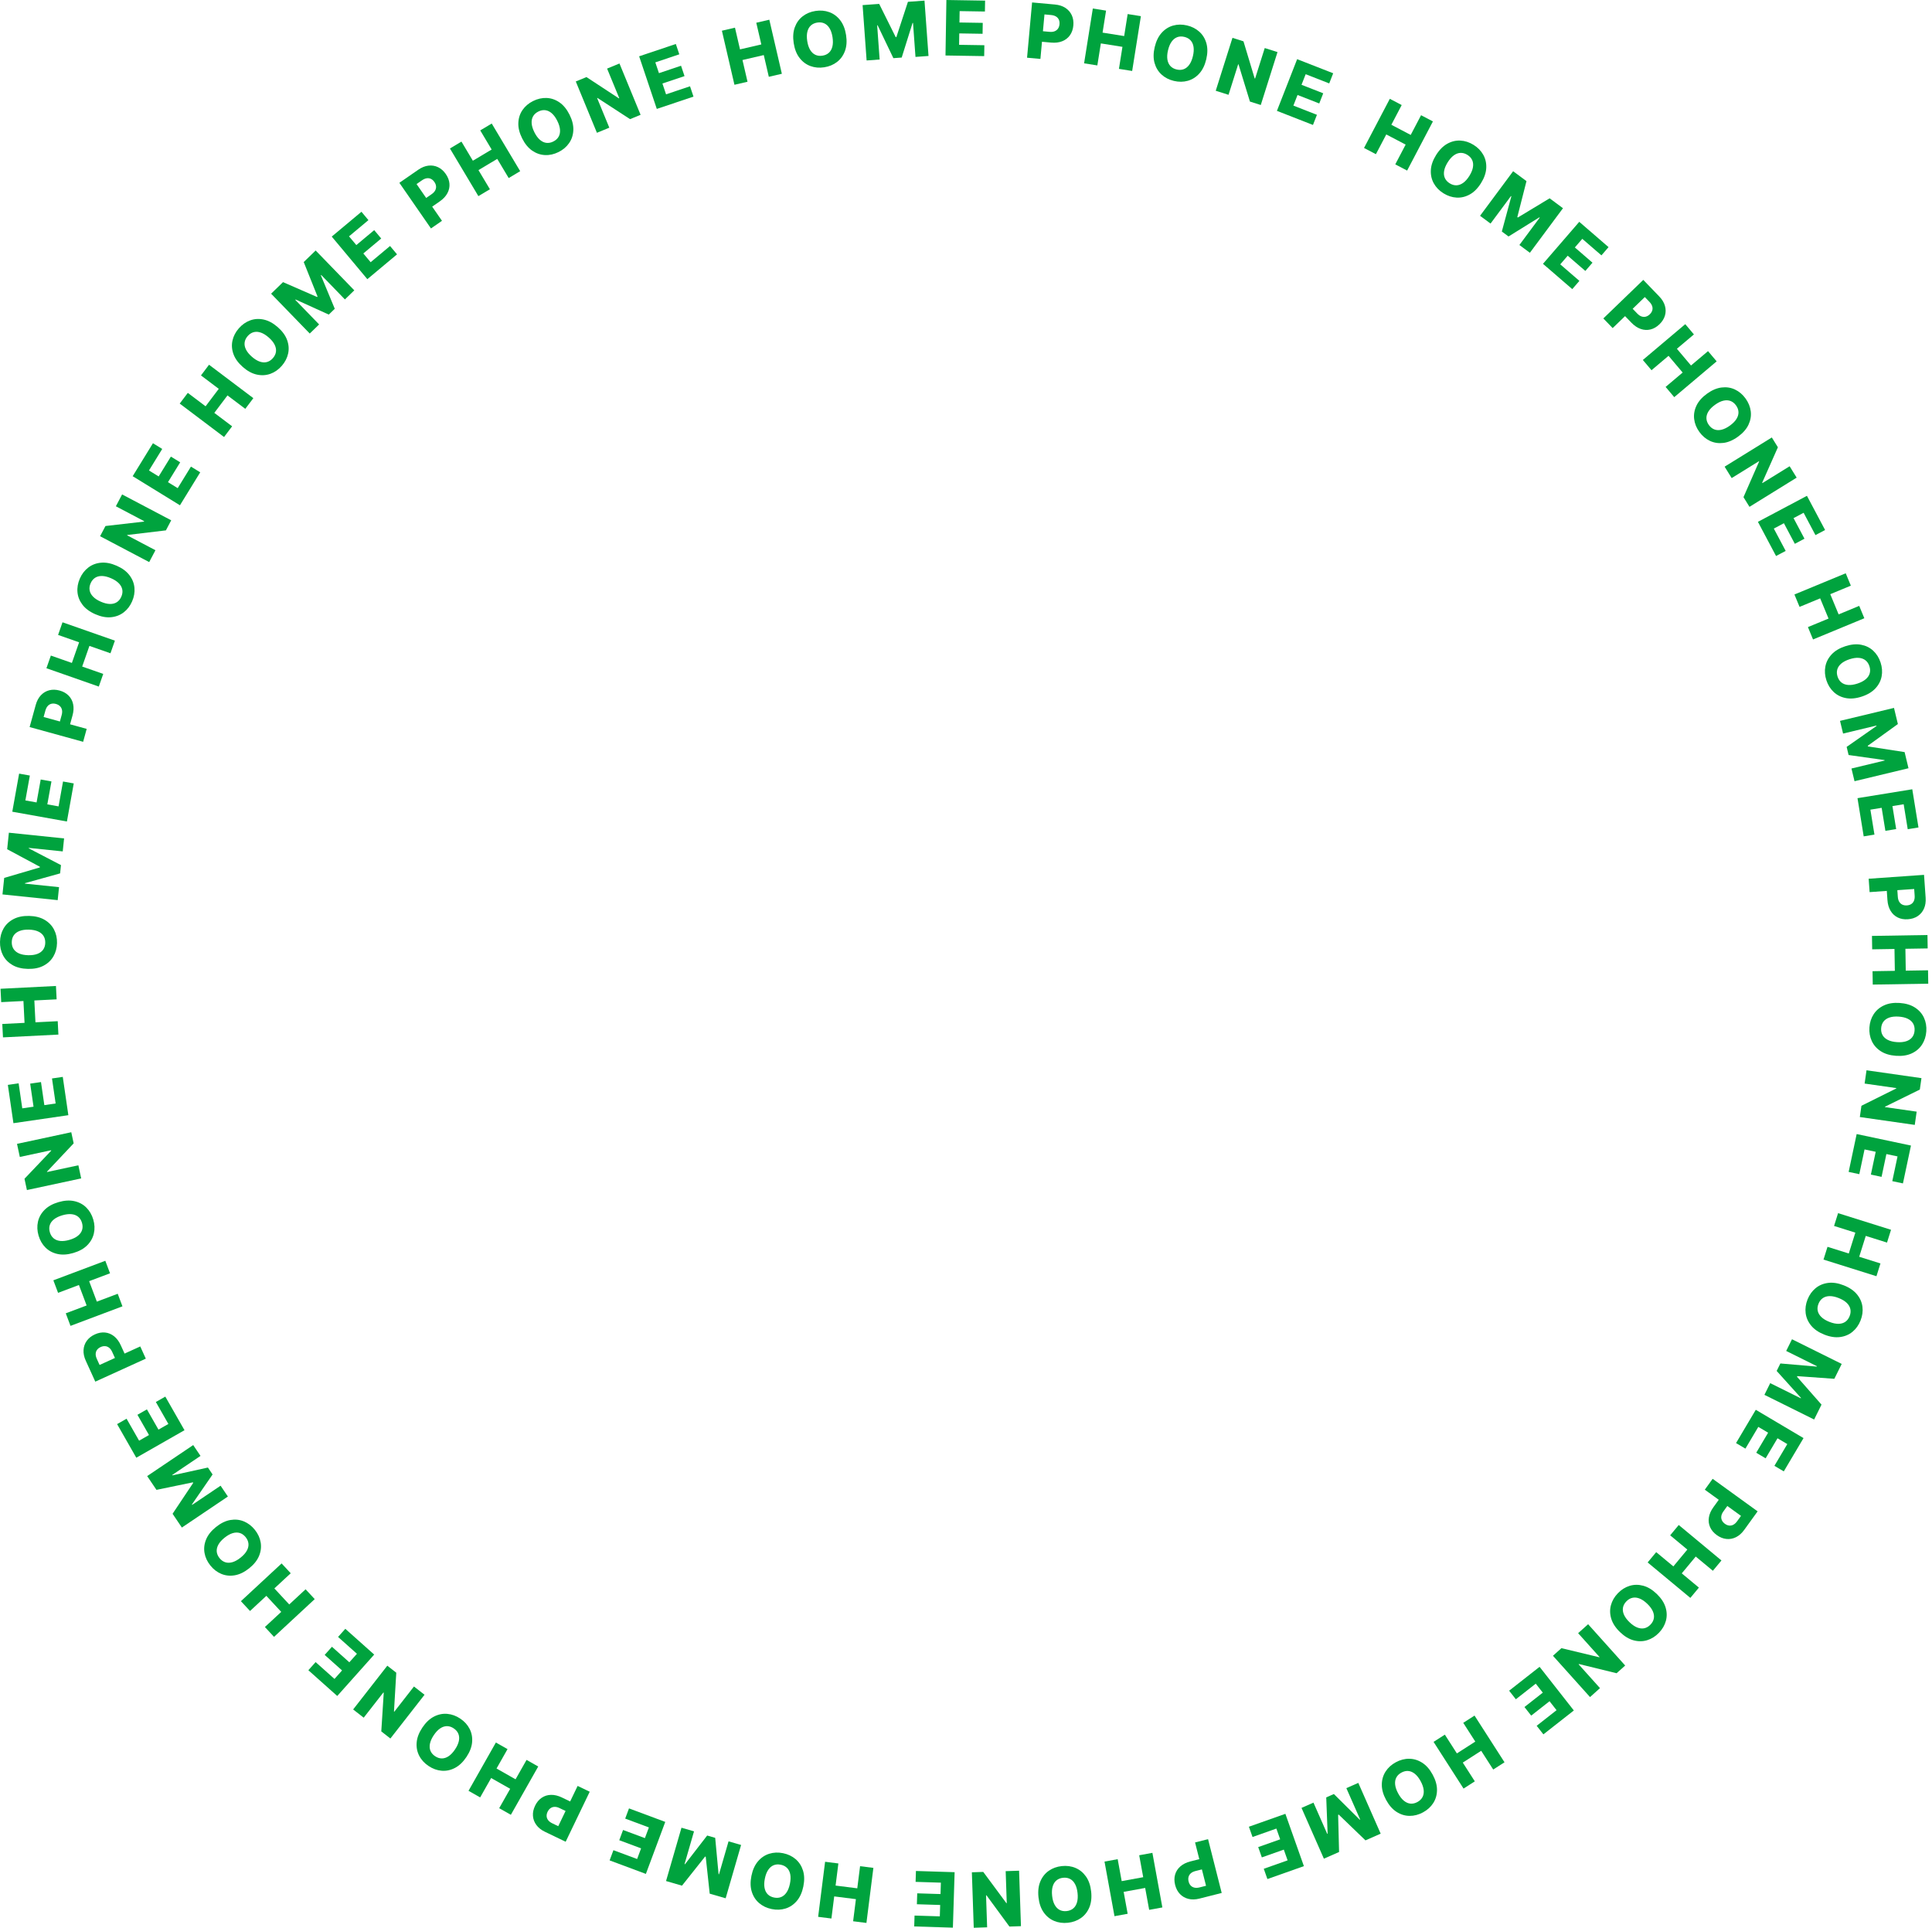 <svg width="477" height="476" viewBox="0 0 477 476" fill="none" xmlns="http://www.w3.org/2000/svg">
<g clip-path="url(#clip0_9_3003)">
<path d="M336.771 36.533L343.138 24.398L346.072 25.937L343.516 30.808L348.297 33.317L350.853 28.446L353.779 29.982L347.412 42.117L344.486 40.581L347.045 35.704L342.263 33.195L339.704 38.072L336.771 36.533Z" fill="#00A33E"/>
<path d="M365.657 45.213C364.859 46.492 363.937 47.424 362.89 48.006C361.843 48.589 360.758 48.85 359.631 48.79C358.505 48.728 357.421 48.374 356.379 47.726C355.335 47.074 354.54 46.255 353.993 45.268C353.446 44.281 353.204 43.191 353.268 41.998C353.33 40.804 353.76 39.57 354.555 38.294C355.352 37.014 356.273 36.083 357.318 35.498C358.362 34.914 359.447 34.652 360.571 34.711C361.696 34.771 362.781 35.126 363.826 35.778C364.867 36.426 365.663 37.243 366.213 38.227C366.764 39.211 367.008 40.302 366.946 41.498C366.884 42.694 366.454 43.933 365.657 45.213ZM362.784 43.422C363.255 42.665 363.547 41.958 363.658 41.302C363.77 40.647 363.71 40.06 363.478 39.542C363.246 39.024 362.85 38.591 362.289 38.241C361.734 37.895 361.171 37.731 360.602 37.749C360.033 37.769 359.479 37.972 358.939 38.361C358.4 38.751 357.895 39.324 357.422 40.081C356.95 40.838 356.659 41.544 356.547 42.2C356.436 42.856 356.496 43.444 356.73 43.962C356.964 44.481 357.36 44.914 357.916 45.261C358.476 45.61 359.04 45.774 359.607 45.755C360.173 45.734 360.727 45.53 361.266 45.141C361.805 44.752 362.311 44.179 362.784 43.422Z" fill="#00A33E"/>
<path d="M373.585 42.277L376.879 44.722L374.616 53.608L374.745 53.704L382.596 48.965L385.889 51.41L377.721 62.413L375.131 60.491L380.149 53.732L380.057 53.665L372.448 58.391L370.794 57.163L373.144 48.474L373.052 48.406L368.008 55.203L365.418 53.28L373.585 42.277Z" fill="#00A33E"/>
<path d="M380.953 65.141L389.911 54.77L397.142 61.017L395.384 63.053L390.659 58.972L388.823 61.098L393.176 64.86L391.413 66.901L387.06 63.138L385.218 65.271L389.942 69.351L388.183 71.388L380.953 65.141Z" fill="#00A33E"/>
<path d="M395.857 78.627L405.717 69.11L409.648 73.184C410.36 73.921 410.833 74.698 411.064 75.514C411.297 76.328 411.297 77.128 411.068 77.915C410.837 78.701 410.383 79.421 409.707 80.075C409.026 80.731 408.287 81.157 407.492 81.351C406.697 81.546 405.895 81.502 405.087 81.223C404.277 80.944 403.509 80.427 402.78 79.673L400.355 77.16L402.233 75.348L404.231 77.418C404.578 77.777 404.931 78.017 405.29 78.139C405.649 78.261 406.003 78.274 406.349 78.181C406.696 78.088 407.021 77.896 407.323 77.605C407.627 77.31 407.831 76.993 407.933 76.653C408.036 76.312 408.03 75.961 407.916 75.6C407.802 75.237 407.574 74.879 407.23 74.522L406.097 73.347L398.158 81.01L395.857 78.627Z" fill="#00A33E"/>
<path d="M405.611 88.879L416.083 80.04L418.219 82.572L414.016 86.118L417.499 90.245L421.702 86.698L423.834 89.223L413.362 98.062L411.23 95.536L415.438 91.984L411.955 87.857L407.747 91.409L405.611 88.879Z" fill="#00A33E"/>
<path d="M429.103 107.817C427.883 108.702 426.678 109.217 425.489 109.363C424.299 109.508 423.195 109.342 422.174 108.861C421.154 108.38 420.284 107.643 419.564 106.65C418.842 105.653 418.413 104.595 418.279 103.474C418.144 102.354 418.331 101.253 418.839 100.172C419.347 99.09 420.21 98.108 421.426 97.226C422.647 96.341 423.851 95.825 425.039 95.678C426.227 95.529 427.33 95.695 428.349 96.174C429.368 96.653 430.24 97.39 430.963 98.387C431.682 99.381 432.112 100.437 432.251 101.556C432.39 102.675 432.206 103.777 431.697 104.863C431.189 105.948 430.324 106.932 429.103 107.817ZM427.116 105.076C427.839 104.552 428.376 104.008 428.726 103.443C429.077 102.877 429.242 102.311 429.222 101.744C429.203 101.177 428.999 100.626 428.611 100.092C428.227 99.561 427.767 99.196 427.233 99C426.699 98.803 426.108 98.783 425.463 98.941C424.816 99.097 424.132 99.438 423.409 99.962C422.687 100.486 422.151 101.03 421.801 101.595C421.45 102.161 421.285 102.728 421.307 103.296C421.327 103.865 421.531 104.415 421.915 104.946C422.302 105.48 422.763 105.845 423.296 106.04C423.828 106.235 424.417 106.255 425.064 106.097C425.71 105.939 426.394 105.6 427.116 105.076Z" fill="#00A33E"/>
<path d="M443.588 117.934L431.936 125.144L430.458 122.754L434.313 113.955L434.268 113.881L427.542 118.043L425.799 115.226L437.452 108.016L438.952 110.44L435.075 119.18L435.136 119.277L441.85 115.123L443.588 117.934Z" fill="#00A33E"/>
<path d="M434.02 128.846L446.125 122.424L450.603 130.864L448.227 132.125L445.302 126.61L442.818 127.928L445.515 133.01L443.133 134.275L440.436 129.191L437.948 130.511L440.874 136.026L438.497 137.287L434.02 128.846Z" fill="#00A33E"/>
<path d="M443.035 146.787L455.698 141.548L456.964 144.608L451.882 146.711L453.947 151.7L459.029 149.597L460.293 152.652L447.629 157.891L446.366 154.836L451.455 152.732L449.39 147.741L444.302 149.847L443.035 146.787Z" fill="#00A33E"/>
<path d="M459.661 171.995C458.228 172.466 456.923 172.59 455.746 172.367C454.569 172.143 453.568 171.646 452.743 170.878C451.917 170.109 451.312 169.143 450.929 167.977C450.545 166.808 450.46 165.669 450.673 164.561C450.886 163.452 451.399 162.461 452.213 161.586C453.026 160.71 454.146 160.038 455.575 159.568C457.007 159.098 458.311 158.973 459.488 159.194C460.664 159.416 461.664 159.909 462.49 160.676C463.314 161.443 463.919 162.411 464.304 163.58C464.687 164.746 464.774 165.883 464.566 166.991C464.357 168.1 463.845 169.093 463.031 169.971C462.215 170.849 461.092 171.525 459.661 171.995ZM458.603 168.779C459.45 168.5 460.127 168.145 460.634 167.713C461.139 167.281 461.47 166.793 461.623 166.247C461.777 165.7 461.751 165.114 461.544 164.487C461.34 163.864 461.013 163.378 460.565 163.028C460.116 162.677 459.56 162.478 458.896 162.431C458.233 162.384 457.478 162.5 456.63 162.778C455.783 163.057 455.106 163.413 454.6 163.843C454.093 164.275 453.764 164.765 453.61 165.314C453.458 165.861 453.483 166.447 453.688 167.07C453.895 167.697 454.221 168.185 454.669 168.533C455.116 168.882 455.673 169.079 456.336 169.126C456.999 169.173 457.755 169.058 458.603 168.779Z" fill="#00A33E"/>
<path d="M467.617 174.79L468.575 178.778L461.138 184.142L461.176 184.299L470.238 185.701L471.196 189.688L457.871 192.889L457.118 189.754L465.303 187.787L465.276 187.676L456.407 186.421L455.926 184.417L463.302 179.259L463.276 179.149L455.046 181.126L454.293 177.991L467.617 174.79Z" fill="#00A33E"/>
<path d="M458.604 197.076L472.13 194.88L473.662 204.312L471.007 204.743L470.006 198.581L467.232 199.031L468.154 204.711L465.493 205.143L464.571 199.463L461.79 199.914L462.791 206.077L460.135 206.508L458.604 197.076Z" fill="#00A33E"/>
<path d="M461.363 216.971L475.033 216.012L475.429 221.659C475.501 222.682 475.364 223.58 475.018 224.354C474.672 225.127 474.159 225.74 473.478 226.196C472.797 226.65 471.986 226.911 471.047 226.976C470.104 227.043 469.266 226.895 468.531 226.533C467.797 226.171 467.21 225.623 466.769 224.889C466.328 224.155 466.071 223.266 465.997 222.221L465.753 218.736L468.356 218.553L468.558 221.424C468.593 221.922 468.709 222.333 468.906 222.656C469.103 222.98 469.365 223.218 469.69 223.37C470.017 223.521 470.389 223.582 470.807 223.553C471.23 223.523 471.589 223.411 471.887 223.215C472.184 223.02 472.405 222.748 472.55 222.398C472.695 222.048 472.751 221.625 472.716 221.131L472.602 219.503L461.596 220.275L461.363 216.971Z" fill="#00A33E"/>
<path d="M462.178 231.088L475.88 230.866L475.934 234.178L470.434 234.267L470.522 239.667L476.021 239.578L476.075 242.883L462.373 243.105L462.319 239.8L467.826 239.71L467.738 234.311L462.232 234.4L462.178 231.088Z" fill="#00A33E"/>
<path d="M468.122 260.692C466.616 260.589 465.362 260.211 464.356 259.56C463.35 258.91 462.611 258.073 462.136 257.049C461.661 256.026 461.466 254.903 461.551 253.679C461.635 252.45 461.985 251.363 462.6 250.418C463.216 249.473 464.066 248.747 465.149 248.244C466.232 247.739 467.524 247.539 469.023 247.643C470.527 247.746 471.783 248.123 472.789 248.772C473.794 249.42 474.535 250.254 475.01 251.275C475.485 252.297 475.68 253.421 475.595 254.65C475.51 255.874 475.162 256.959 474.552 257.908C473.941 258.855 473.091 259.583 472.006 260.089C470.92 260.596 469.626 260.796 468.122 260.692ZM468.355 257.314C469.245 257.377 470.005 257.302 470.637 257.093C471.268 256.885 471.758 256.556 472.107 256.109C472.455 255.661 472.652 255.108 472.697 254.449C472.744 253.796 472.624 253.222 472.34 252.727C472.057 252.234 471.617 251.84 471.02 251.547C470.424 251.253 469.68 251.075 468.791 251.013C467.901 250.952 467.139 251.026 466.508 251.234C465.877 251.443 465.387 251.773 465.038 252.223C464.69 252.673 464.492 253.225 464.447 253.88C464.402 254.537 464.521 255.112 464.804 255.604C465.088 256.095 465.528 256.488 466.124 256.781C466.721 257.076 467.465 257.253 468.355 257.314Z" fill="#00A33E"/>
<path d="M472.745 277.751L459.18 275.811L459.578 273.029L468.18 268.749L468.192 268.663L460.363 267.544L460.831 264.265L474.397 266.206L473.994 269.028L465.414 273.247L465.398 273.361L473.213 274.478L472.745 277.751Z" fill="#00A33E"/>
<path d="M458.4 280.011L471.806 282.849L469.826 292.197L467.195 291.64L468.489 285.532L465.739 284.95L464.547 290.58L461.908 290.021L463.1 284.391L460.345 283.808L459.052 289.915L456.42 289.358L458.4 280.011Z" fill="#00A33E"/>
<path d="M453.812 299.542L466.885 303.648L465.893 306.809L460.646 305.16L459.028 310.311L464.275 311.96L463.285 315.113L450.211 311.007L451.201 307.854L456.455 309.504L458.073 304.352L452.819 302.702L453.812 299.542Z" fill="#00A33E"/>
<path d="M450.397 329.525C448.996 328.968 447.915 328.225 447.156 327.299C446.397 326.372 445.947 325.349 445.807 324.229C445.667 323.111 445.824 321.981 446.277 320.841C446.733 319.697 447.399 318.769 448.272 318.056C449.147 317.343 450.177 316.912 451.363 316.763C452.548 316.612 453.839 316.816 455.235 317.372C456.636 317.929 457.717 318.671 458.477 319.595C459.237 320.52 459.688 321.541 459.829 322.658C459.97 323.775 459.812 324.906 459.357 326.05C458.904 327.189 458.241 328.117 457.37 328.834C456.498 329.551 455.469 329.985 454.28 330.135C453.092 330.287 451.797 330.083 450.397 329.525ZM451.649 326.38C452.478 326.709 453.225 326.871 453.89 326.865C454.555 326.859 455.122 326.695 455.59 326.375C456.058 326.056 456.415 325.588 456.659 324.975C456.901 324.366 456.964 323.783 456.844 323.226C456.724 322.67 456.425 322.161 455.947 321.699C455.469 321.237 454.815 320.841 453.986 320.511C453.157 320.181 452.41 320.02 451.745 320.026C451.079 320.032 450.512 320.197 450.044 320.519C449.574 320.84 449.218 321.306 448.975 321.916C448.732 322.529 448.669 323.113 448.789 323.667C448.91 324.222 449.209 324.73 449.688 325.192C450.166 325.654 450.82 326.05 451.649 326.38Z" fill="#00A33E"/>
<path d="M454.709 336.768L452.886 340.442L443.739 339.787L443.668 339.932L449.721 346.82L447.899 350.493L435.623 344.402L437.057 341.514L444.597 345.256L444.647 345.153L438.649 338.501L439.564 336.655L448.532 337.43L448.582 337.329L441 333.565L442.434 330.677L454.709 336.768Z" fill="#00A33E"/>
<path d="M433.493 348.094L445.28 355.083L440.407 363.302L438.092 361.93L441.276 356.56L438.859 355.126L435.924 360.077L433.605 358.7L436.54 353.751L434.117 352.315L430.933 357.684L428.619 356.312L433.493 348.094Z" fill="#00A33E"/>
<path d="M422.845 365.138L433.948 373.169L430.631 377.756C430.029 378.587 429.348 379.189 428.587 379.56C427.825 379.931 427.037 380.074 426.223 379.985C425.409 379.897 424.621 379.577 423.857 379.026C423.091 378.471 422.543 377.819 422.212 377.071C421.88 376.322 421.781 375.525 421.914 374.679C422.046 373.834 422.42 372.987 423.035 372.138L425.082 369.307L427.196 370.837L425.51 373.168C425.217 373.573 425.042 373.963 424.986 374.337C424.93 374.712 424.978 375.063 425.13 375.387C425.284 375.713 425.529 375.998 425.869 376.245C426.213 376.492 426.561 376.637 426.914 376.678C427.268 376.718 427.611 376.651 427.948 376.476C428.284 376.301 428.597 376.012 428.887 375.611L429.844 374.288L420.904 367.822L422.845 365.138Z" fill="#00A33E"/>
<path d="M414.472 376.54L425.014 385.295L422.898 387.842L418.667 384.329L415.218 388.483L419.449 391.997L417.337 394.539L406.795 385.785L408.907 383.242L413.143 386.76L416.593 382.606L412.356 379.088L414.472 376.54Z" fill="#00A33E"/>
<path d="M399.975 402.986C398.888 401.94 398.169 400.844 397.816 399.699C397.464 398.554 397.434 397.438 397.727 396.348C398.02 395.259 398.592 394.273 399.444 393.389C400.298 392.503 401.264 391.894 402.343 391.564C403.422 391.235 404.539 391.225 405.693 391.535C406.848 391.844 407.966 392.52 409.049 393.564C410.134 394.61 410.854 395.703 411.209 396.847C411.564 397.99 411.594 399.106 411.303 400.193C411.011 401.281 410.438 402.268 409.584 403.154C408.733 404.038 407.768 404.647 406.691 404.982C405.614 405.315 404.496 405.328 403.339 405.019C402.182 404.709 401.06 404.031 399.975 402.986ZM402.323 400.547C402.965 401.165 403.596 401.598 404.214 401.844C404.833 402.089 405.419 402.152 405.974 402.033C406.528 401.913 407.034 401.615 407.492 401.141C407.948 400.668 408.225 400.151 408.324 399.592C408.424 399.031 408.339 398.447 408.071 397.839C407.802 397.23 407.347 396.616 406.704 395.997C406.062 395.378 405.431 394.946 404.813 394.701C404.195 394.455 403.608 394.393 403.051 394.513C402.496 394.634 401.99 394.931 401.535 395.404C401.078 395.879 400.799 396.396 400.701 396.955C400.603 397.513 400.688 398.097 400.956 398.705C401.225 399.314 401.68 399.928 402.323 400.547Z" fill="#00A33E"/>
<path d="M392.569 419.027L383.416 408.829L385.509 406.951L394.849 409.195L394.914 409.138L389.631 403.251L392.097 401.039L401.249 411.238L399.128 413.142L389.841 410.867L389.756 410.944L395.03 416.82L392.569 419.027Z" fill="#00A33E"/>
<path d="M380.113 411.557L388.572 422.337L381.055 428.235L379.395 426.119L384.306 422.266L382.571 420.054L378.044 423.607L376.38 421.486L380.906 417.933L379.168 415.717L374.256 419.57L372.596 417.454L380.113 411.557Z" fill="#00A33E"/>
<path d="M364.055 423.598L371.456 435.131L368.669 436.92L365.698 432.291L361.154 435.207L364.124 439.836L361.342 441.622L353.941 430.089L356.723 428.303L359.697 432.938L364.242 430.021L361.268 425.387L364.055 423.598Z" fill="#00A33E"/>
<path d="M342.221 444.425C341.503 443.099 341.15 441.837 341.16 440.639C341.171 439.442 341.481 438.367 342.09 437.419C342.7 436.469 343.543 435.703 344.623 435.119C345.706 434.532 346.811 434.245 347.938 434.258C349.067 434.271 350.134 434.599 351.14 435.244C352.147 435.888 353.007 436.872 353.723 438.194C354.442 439.52 354.797 440.78 354.788 441.977C354.779 443.175 354.471 444.247 353.864 445.195C353.256 446.143 352.412 446.91 351.329 447.497C350.251 448.081 349.147 448.369 348.019 448.361C346.89 448.354 345.822 448.027 344.813 447.382C343.803 446.736 342.94 445.751 342.221 444.425ZM345.199 442.812C345.624 443.596 346.093 444.199 346.608 444.62C347.124 445.042 347.663 445.279 348.228 445.334C348.793 445.388 349.365 445.258 349.946 444.944C350.522 444.631 350.942 444.223 351.207 443.719C351.472 443.215 351.57 442.633 351.497 441.972C351.425 441.31 351.178 440.588 350.752 439.803C350.327 439.018 349.858 438.416 349.343 437.995C348.828 437.573 348.287 437.336 347.72 437.283C347.154 437.23 346.582 437.36 346.005 437.672C345.425 437.986 345.004 438.395 344.741 438.898C344.478 439.4 344.382 439.982 344.454 440.643C344.526 441.305 344.773 442.028 345.199 442.812Z" fill="#00A33E"/>
<path d="M340.882 452.755L337.128 454.409L330.524 448.047L330.377 448.111L330.612 457.278L326.859 458.931L321.336 446.391L324.287 445.09L327.68 452.794L327.784 452.748L327.439 443.797L329.325 442.966L335.714 449.306L335.819 449.261L332.407 441.514L335.358 440.215L340.882 452.755Z" fill="#00A33E"/>
<path d="M317.353 447.854L321.924 460.774L312.915 463.96L312.018 461.424L317.904 459.342L316.966 456.693L311.542 458.612L310.643 456.07L316.068 454.15L315.128 451.495L309.243 453.577L308.346 451.041L317.353 447.854Z" fill="#00A33E"/>
<path d="M298.264 454.11L301.631 467.394L296.144 468.784C295.149 469.037 294.241 469.061 293.419 468.858C292.596 468.654 291.901 468.257 291.333 467.667C290.765 467.078 290.365 466.327 290.134 465.414C289.901 464.497 289.898 463.646 290.124 462.859C290.35 462.072 290.785 461.397 291.43 460.833C292.074 460.27 292.904 459.859 293.92 459.602L297.306 458.743L297.947 461.273L295.158 461.98C294.674 462.103 294.29 462.29 294.005 462.541C293.722 462.792 293.535 463.092 293.444 463.44C293.352 463.787 293.358 464.164 293.461 464.571C293.564 464.981 293.739 465.316 293.984 465.573C294.228 465.831 294.536 466 294.907 466.082C295.277 466.163 295.702 466.142 296.182 466.021L297.765 465.619L295.054 454.924L298.264 454.11Z" fill="#00A33E"/>
<path d="M284.52 457.488L286.982 470.969L283.723 471.564L282.735 466.154L277.423 467.124L278.412 472.535L275.16 473.128L272.697 459.648L275.949 459.054L276.939 464.471L282.251 463.501L281.262 458.084L284.52 457.488Z" fill="#00A33E"/>
<path d="M256.395 468.452C256.236 466.953 256.388 465.651 256.853 464.547C257.318 463.443 258.013 462.568 258.937 461.921C259.862 461.276 260.934 460.887 262.154 460.757C263.378 460.626 264.509 460.78 265.548 461.222C266.586 461.663 267.449 462.372 268.135 463.351C268.82 464.329 269.243 465.566 269.402 467.061C269.563 468.56 269.412 469.862 268.949 470.966C268.486 472.069 267.793 472.943 266.871 473.59C265.948 474.236 264.875 474.625 263.651 474.756C262.431 474.886 261.302 474.733 260.261 474.296C259.22 473.86 258.357 473.152 257.668 472.172C256.981 471.191 256.556 469.951 256.395 468.452ZM259.762 468.091C259.857 468.978 260.062 469.715 260.379 470.3C260.695 470.886 261.103 471.31 261.605 471.575C262.107 471.84 262.686 471.938 263.342 471.868C263.994 471.797 264.538 471.581 264.975 471.215C265.412 470.85 265.722 470.348 265.907 469.709C266.092 469.071 266.137 468.307 266.043 467.42C265.948 466.533 265.742 465.796 265.426 465.211C265.11 464.626 264.701 464.201 264.196 463.936C263.693 463.672 263.115 463.575 262.463 463.644C261.806 463.714 261.261 463.932 260.827 464.297C260.392 464.662 260.083 465.164 259.898 465.802C259.712 466.442 259.667 467.204 259.762 468.091Z" fill="#00A33E"/>
<path d="M240.413 475.988L239.949 462.292L242.758 462.197L248.476 469.917L248.563 469.914L248.296 462.01L251.606 461.897L252.069 475.593L249.221 475.689L243.563 467.981L243.45 467.985L243.717 475.876L240.413 475.988Z" fill="#00A33E"/>
<path d="M235.691 462.265L235.263 475.961L225.713 475.663L225.797 472.975L232.036 473.17L232.124 470.36L226.373 470.181L226.457 467.486L232.208 467.665L232.296 464.85L226.057 464.655L226.141 461.966L235.691 462.265Z" fill="#00A33E"/>
<path d="M215.634 461.2L213.917 474.795L210.631 474.38L211.32 468.923L205.963 468.246L205.274 473.703L201.994 473.289L203.711 459.693L206.991 460.108L206.301 465.571L211.657 466.248L212.348 460.784L215.634 461.2Z" fill="#00A33E"/>
<path d="M185.522 463.174C185.822 461.696 186.36 460.501 187.136 459.589C187.912 458.677 188.839 458.052 189.916 457.715C190.992 457.377 192.131 457.33 193.333 457.574C194.54 457.819 195.572 458.308 196.429 459.041C197.287 459.775 197.895 460.711 198.253 461.851C198.611 462.991 198.642 464.298 198.343 465.771C198.043 467.248 197.507 468.445 196.732 469.357C195.958 470.27 195.034 470.894 193.959 471.233C192.885 471.569 191.745 471.617 190.538 471.372C189.336 471.128 188.304 470.642 187.445 469.913C186.584 469.182 185.973 468.247 185.613 467.104C185.253 465.961 185.223 464.652 185.522 463.174ZM188.84 463.846C188.663 464.72 188.638 465.484 188.762 466.137C188.886 466.791 189.148 467.32 189.546 467.723C189.945 468.127 190.468 468.394 191.115 468.526C191.757 468.656 192.342 468.613 192.869 468.397C193.395 468.18 193.843 467.795 194.211 467.241C194.581 466.689 194.854 465.975 195.031 465.101C195.209 464.226 195.234 463.462 195.11 462.809C194.985 462.155 194.723 461.627 194.322 461.222C193.922 460.818 193.4 460.55 192.757 460.421C192.109 460.29 191.524 460.333 191 460.549C190.476 460.766 190.029 461.151 189.66 461.705C189.291 462.258 189.017 462.971 188.84 463.846Z" fill="#00A33E"/>
<path d="M179.162 468.708L175.222 467.569L174.238 458.451L174.084 458.407L168.383 465.59L164.443 464.45L168.252 451.286L171.35 452.182L169.01 460.268L169.119 460.3L174.598 453.213L176.578 453.786L177.411 462.748L177.52 462.779L179.873 454.648L182.971 455.545L179.162 468.708Z" fill="#00A33E"/>
<path d="M164.249 449.849L159.465 462.691L150.512 459.354L151.451 456.834L157.301 459.013L158.282 456.381L152.89 454.371L153.831 451.845L159.223 453.853L160.207 451.213L154.357 449.034L155.296 446.514L164.249 449.849Z" fill="#00A33E"/>
<path d="M145.598 442.4L139.658 454.75L134.557 452.296C133.632 451.852 132.92 451.288 132.42 450.604C131.92 449.92 131.64 449.17 131.583 448.352C131.526 447.536 131.701 446.703 132.109 445.855C132.518 445.002 133.062 444.348 133.741 443.889C134.419 443.431 135.186 443.191 136.041 443.173C136.897 443.154 137.798 443.371 138.742 443.826L141.89 445.339L140.759 447.69L138.166 446.444C137.716 446.227 137.301 446.125 136.922 446.135C136.543 446.146 136.207 446.256 135.914 446.464C135.621 446.671 135.384 446.965 135.202 447.343C135.018 447.724 134.938 448.093 134.96 448.448C134.982 448.803 135.11 449.129 135.342 449.429C135.573 449.729 135.913 449.987 136.359 450.2L137.831 450.908L142.612 440.965L145.598 442.4Z" fill="#00A33E"/>
<path d="M132.885 436.173L126.129 448.096L123.248 446.463L125.959 441.677L121.262 439.015L118.549 443.801L115.674 442.171L122.43 430.248L125.306 431.878L122.591 436.669L127.288 439.331L130.004 434.54L132.885 436.173Z" fill="#00A33E"/>
<path d="M104.283 426.554C105.121 425.301 106.073 424.4 107.138 423.851C108.203 423.302 109.297 423.076 110.422 423.173C111.545 423.27 112.616 423.66 113.637 424.343C114.66 425.027 115.428 425.872 115.943 426.875C116.457 427.88 116.663 428.977 116.562 430.168C116.461 431.358 115.992 432.579 115.156 433.828C114.317 435.081 113.366 435.983 112.303 436.532C111.24 437.083 110.148 437.31 109.026 437.214C107.904 437.118 106.831 436.728 105.808 436.043C104.789 435.361 104.019 434.519 103.501 433.517C102.982 432.515 102.773 431.418 102.874 430.224C102.976 429.03 103.445 427.807 104.283 426.554ZM107.097 428.437C106.601 429.179 106.287 429.874 106.154 430.526C106.021 431.178 106.063 431.766 106.278 432.291C106.493 432.816 106.874 433.262 107.423 433.63C107.968 433.995 108.525 434.177 109.094 434.176C109.663 434.176 110.223 433.99 110.776 433.618C111.327 433.247 111.851 432.69 112.347 431.949C112.844 431.208 113.158 430.511 113.291 429.859C113.424 429.207 113.382 428.618 113.165 428.092C112.948 427.566 112.566 427.121 112.022 426.756C111.473 426.389 110.915 426.206 110.348 426.207C109.78 426.209 109.221 426.395 108.669 426.767C108.117 427.138 107.594 427.695 107.097 428.437Z" fill="#00A33E"/>
<path d="M87.191 422.083L95.622 411.28L97.838 413.009L97.271 422.599L97.34 422.652L102.205 416.418L104.816 418.455L96.385 429.258L94.138 427.504L94.745 417.962L94.655 417.892L89.796 424.117L87.191 422.083Z" fill="#00A33E"/>
<path d="M92.387 408.535L83.263 418.76L76.133 412.398L77.924 410.391L82.582 414.548L84.454 412.451L80.16 408.619L81.955 406.607L86.248 410.439L88.124 408.337L83.466 404.18L85.257 402.174L92.387 408.535Z" fill="#00A33E"/>
<path d="M77.702 394.842L67.654 404.161L65.402 401.731L69.434 397.992L65.763 394.033L61.73 397.773L59.482 395.35L69.529 386.031L71.777 388.454L67.74 392.199L71.412 396.158L75.45 392.413L77.702 394.842Z" fill="#00A33E"/>
<path d="M53.344 377.02C54.522 376.079 55.702 375.508 56.883 375.306C58.063 375.106 59.175 375.221 60.216 375.653C61.259 376.085 62.162 376.781 62.928 377.74C63.696 378.701 64.174 379.739 64.361 380.851C64.547 381.963 64.412 383.073 63.956 384.177C63.499 385.281 62.683 386.302 61.508 387.24C60.331 388.181 59.152 388.753 57.972 388.956C56.794 389.16 55.683 389.046 54.643 388.615C53.602 388.185 52.697 387.489 51.929 386.527C51.164 385.568 50.685 384.533 50.493 383.421C50.301 382.31 50.434 381.2 50.892 380.093C51.349 378.986 52.165 377.962 53.344 377.02ZM55.457 379.665C54.76 380.222 54.25 380.792 53.926 381.372C53.603 381.953 53.464 382.527 53.51 383.092C53.557 383.658 53.786 384.198 54.197 384.714C54.607 385.226 55.083 385.568 55.626 385.74C56.168 385.912 56.759 385.904 57.397 385.717C58.036 385.529 58.703 385.157 59.4 384.6C60.096 384.044 60.607 383.475 60.93 382.894C61.255 382.312 61.393 381.738 61.345 381.171C61.297 380.604 61.068 380.064 60.659 379.552C60.247 379.036 59.771 378.693 59.23 378.523C58.688 378.354 58.098 378.362 57.46 378.549C56.822 378.736 56.154 379.109 55.457 379.665Z" fill="#00A33E"/>
<path d="M44.901 377.17L42.608 373.769L47.7 366.142L47.61 366.009L38.63 367.865L36.338 364.463L47.701 356.805L49.504 359.479L42.523 364.184L42.587 364.278L51.335 362.353L52.486 364.061L47.379 371.474L47.443 371.568L54.462 366.837L56.265 369.511L44.901 377.17Z" fill="#00A33E"/>
<path d="M45.551 353.136L33.649 359.928L28.912 351.63L31.248 350.297L34.343 355.719L36.784 354.325L33.931 349.328L36.273 347.991L39.126 352.989L41.572 351.592L38.478 346.171L40.814 344.838L45.551 353.136Z" fill="#00A33E"/>
<path d="M36.001 335.466L23.529 341.144L21.184 335.993C20.758 335.059 20.573 334.17 20.626 333.324C20.68 332.478 20.946 331.723 21.426 331.059C21.905 330.395 22.573 329.868 23.43 329.477C24.29 329.086 25.128 328.931 25.943 329.014C26.757 329.097 27.499 329.405 28.168 329.938C28.837 330.471 29.389 331.215 29.824 332.168L31.271 335.348L28.896 336.429L27.704 333.811C27.497 333.355 27.244 333.012 26.947 332.777C26.649 332.543 26.32 332.411 25.962 332.383C25.604 332.356 25.234 332.428 24.852 332.602C24.466 332.777 24.169 333.009 23.959 333.295C23.749 333.583 23.636 333.915 23.623 334.294C23.609 334.672 23.705 335.088 23.91 335.538L24.587 337.024L34.629 332.452L36.001 335.466Z" fill="#00A33E"/>
<path d="M30.231 322.548L17.405 327.372L16.238 324.272L21.387 322.336L19.486 317.282L14.338 319.218L13.174 316.124L26.001 311.3L27.164 314.394L22.009 316.333L23.91 321.387L29.065 319.449L30.231 322.548Z" fill="#00A33E"/>
<path d="M14.436 296.821C15.883 296.397 17.191 296.316 18.36 296.578C19.53 296.839 20.514 297.367 21.314 298.162C22.114 298.959 22.686 299.944 23.031 301.122C23.378 302.302 23.426 303.444 23.176 304.544C22.928 305.644 22.382 306.619 21.541 307.468C20.699 308.316 19.557 308.951 18.114 309.375C16.668 309.798 15.36 309.88 14.191 309.621C13.024 309.362 12.04 308.836 11.24 308.043C10.44 307.25 9.867 306.262 9.522 305.08C9.177 303.904 9.127 302.764 9.37 301.663C9.615 300.562 10.159 299.586 11.001 298.734C11.844 297.883 12.989 297.245 14.436 296.821ZM15.389 300.07C14.532 300.321 13.844 300.654 13.324 301.069C12.804 301.484 12.459 301.962 12.287 302.503C12.115 303.043 12.123 303.631 12.308 304.264C12.493 304.893 12.803 305.39 13.24 305.755C13.677 306.12 14.226 306.336 14.888 306.406C15.549 306.474 16.309 306.383 17.165 306.131C18.02 305.881 18.709 305.548 19.229 305.133C19.749 304.718 20.095 304.239 20.265 303.696C20.436 303.154 20.429 302.567 20.245 301.938C20.059 301.305 19.749 300.806 19.312 300.444C18.876 300.081 18.326 299.866 17.665 299.797C17.003 299.728 16.244 299.819 15.389 300.07Z" fill="#00A33E"/>
<path d="M4.199 282.434L17.598 279.559L18.188 282.307L11.598 289.298L11.617 289.383L19.349 287.724L20.044 290.962L6.646 293.837L6.047 291.049L12.637 284.12L12.612 284.01L4.893 285.665L4.199 282.434Z" fill="#00A33E"/>
<path d="M16.876 275.352L3.316 277.329L1.938 267.873L4.6 267.486L5.5 273.663L8.281 273.258L7.451 267.563L10.119 267.174L10.949 272.869L13.737 272.462L12.837 266.285L15.498 265.896L16.876 275.352Z" fill="#00A33E"/>
<path d="M14.419 255.452L0.733 256.139L0.567 252.832L6.059 252.556L5.788 247.162L0.296 247.439L0.129 244.138L13.815 243.449L13.981 246.75L8.481 247.027L8.753 252.42L14.252 252.143L14.419 255.452Z" fill="#00A33E"/>
<path d="M7.186 226.152C8.694 226.187 9.965 226.505 11 227.109C12.035 227.712 12.814 228.514 13.335 229.514C13.857 230.514 14.104 231.628 14.077 232.853C14.049 234.084 13.749 235.186 13.178 236.159C12.608 237.133 11.793 237.897 10.734 238.45C9.676 239.005 8.395 239.265 6.892 239.23C5.384 239.196 4.114 238.879 3.078 238.277C2.044 237.677 1.265 236.877 0.743 235.879C0.221 234.881 -0.026 233.767 0.002 232.536C0.03 231.309 0.327 230.208 0.892 229.233C1.459 228.258 2.273 227.492 3.334 226.936C4.395 226.379 5.679 226.119 7.186 226.152ZM7.111 229.537C6.218 229.518 5.462 229.626 4.841 229.865C4.22 230.103 3.745 230.453 3.418 230.916C3.091 231.38 2.919 231.942 2.905 232.602C2.89 233.258 3.036 233.825 3.342 234.304C3.648 234.784 4.105 235.158 4.715 235.424C5.325 235.69 6.076 235.832 6.968 235.852C7.86 235.873 8.617 235.763 9.238 235.525C9.859 235.288 10.333 234.936 10.66 234.47C10.988 234.004 11.158 233.444 11.173 232.788C11.188 232.128 11.043 231.559 10.737 231.082C10.431 230.604 9.972 230.232 9.363 229.967C8.753 229.701 8.003 229.558 7.111 229.537Z" fill="#00A33E"/>
<path d="M0.613 220.844L1.036 216.765L9.833 214.178L9.85 214.018L1.77 209.683L2.192 205.604L15.822 207.015L15.49 210.223L7.118 209.356L7.106 209.469L15.053 213.602L14.84 215.651L6.168 218.063L6.157 218.176L14.576 219.049L14.243 222.256L0.613 220.844Z" fill="#00A33E"/>
<path d="M16.521 202.84L3.033 200.42L4.72 191.016L7.369 191.49L6.266 197.635L9.032 198.131L10.048 192.468L12.703 192.943L11.685 198.608L14.458 199.105L15.561 192.961L18.209 193.436L16.521 202.84Z" fill="#00A33E"/>
<path d="M20.525 183.162L7.314 179.519L8.82 174.062C9.093 173.072 9.521 172.271 10.105 171.656C10.688 171.042 11.377 170.634 12.171 170.433C12.965 170.23 13.815 170.255 14.723 170.504C15.634 170.756 16.375 171.174 16.947 171.761C17.519 172.346 17.89 173.058 18.062 173.897C18.233 174.735 18.18 175.66 17.901 176.67L16.973 180.038L14.457 179.344L15.222 176.57C15.354 176.089 15.382 175.662 15.304 175.291C15.225 174.92 15.058 174.609 14.801 174.358C14.544 174.107 14.214 173.925 13.809 173.813C13.4 173.701 13.024 173.687 12.679 173.772C12.333 173.858 12.034 174.041 11.781 174.323C11.527 174.605 11.335 174.984 11.203 175.462L10.769 177.035L21.405 179.969L20.525 183.162Z" fill="#00A33E"/>
<path d="M24.394 169.523L11.461 164.994L12.557 161.868L17.748 163.686L19.532 158.59L14.341 156.772L15.434 153.652L28.367 158.182L27.275 161.302L22.077 159.482L20.292 164.577L25.489 166.398L24.394 169.523Z" fill="#00A33E"/>
<path d="M28.779 139.676C30.162 140.28 31.217 141.057 31.946 142.007C32.675 142.958 33.091 143.995 33.194 145.118C33.298 146.241 33.104 147.366 32.614 148.489C32.122 149.618 31.427 150.524 30.53 151.208C29.633 151.892 28.589 152.29 27.399 152.401C26.21 152.513 24.926 152.267 23.548 151.666C22.166 151.064 21.11 150.287 20.381 149.339C19.651 148.39 19.234 147.356 19.129 146.234C19.024 145.113 19.218 143.988 19.71 142.86C20.202 141.735 20.893 140.828 21.788 140.141C22.682 139.453 23.725 139.053 24.918 138.941C26.111 138.828 27.398 139.074 28.779 139.676ZM27.426 142.78C26.608 142.423 25.866 142.237 25.201 142.222C24.536 142.207 23.965 142.351 23.486 142.656C23.007 142.961 22.636 143.416 22.372 144.021C22.11 144.622 22.029 145.203 22.131 145.762C22.232 146.322 22.514 146.841 22.978 147.318C23.441 147.796 24.082 148.212 24.899 148.569C25.717 148.926 26.459 149.112 27.124 149.127C27.789 149.142 28.361 148.997 28.84 148.69C29.32 148.383 29.69 147.93 29.953 147.328C30.217 146.723 30.298 146.142 30.195 145.583C30.093 145.026 29.811 144.508 29.347 144.031C28.884 143.553 28.243 143.137 27.426 142.78Z" fill="#00A33E"/>
<path d="M30.147 122.081L42.271 128.469L40.961 130.955L31.422 132.093L31.381 132.17L38.378 135.857L36.834 138.787L24.711 132.399L26.04 129.878L35.539 128.787L35.592 128.686L28.606 125.005L30.147 122.081Z" fill="#00A33E"/>
<path d="M44.428 124.759L32.756 117.579L37.761 109.44L40.053 110.849L36.782 116.167L39.175 117.639L42.191 112.738L44.487 114.151L41.473 119.053L43.872 120.528L47.143 115.21L49.434 116.62L44.428 124.759Z" fill="#00A33E"/>
<path d="M55.313 107.904L44.373 99.651L46.368 97.007L50.759 100.319L54.011 96.009L49.62 92.697L51.61 90.058L62.55 98.309L60.56 100.948L56.164 97.632L52.912 101.943L57.309 105.26L55.313 107.904Z" fill="#00A33E"/>
<path d="M68.58 80.784C69.714 81.778 70.484 82.839 70.889 83.966C71.295 85.093 71.377 86.208 71.134 87.31C70.892 88.411 70.366 89.423 69.558 90.346C68.745 91.271 67.809 91.923 66.746 92.303C65.684 92.682 64.568 92.744 63.401 92.488C62.233 92.233 61.085 91.61 59.955 90.619C58.821 89.624 58.05 88.564 57.643 87.439C57.236 86.314 57.153 85.201 57.395 84.101C57.635 83.001 58.161 81.988 58.973 81.062C59.782 80.14 60.717 79.487 61.777 79.103C62.838 78.719 63.953 78.654 65.124 78.91C66.294 79.165 67.447 79.79 68.58 80.784ZM66.348 83.329C65.677 82.741 65.027 82.339 64.398 82.122C63.769 81.906 63.181 81.87 62.632 82.016C62.084 82.16 61.592 82.481 61.156 82.977C60.724 83.471 60.471 83.999 60.398 84.563C60.324 85.127 60.436 85.707 60.731 86.303C61.028 86.898 61.512 87.49 62.183 88.078C62.853 88.666 63.503 89.069 64.132 89.286C64.762 89.501 65.351 89.536 65.901 89.39C66.451 89.244 66.942 88.923 67.374 88.43C67.81 87.934 68.064 87.405 68.135 86.842C68.208 86.279 68.095 85.7 67.799 85.105C67.502 84.509 67.019 83.918 66.348 83.329Z" fill="#00A33E"/>
<path d="M66.934 72.516L69.878 69.66L78.283 73.329L78.398 73.217L74.989 64.704L77.934 61.849L87.474 71.686L85.158 73.932L79.298 67.889L79.217 67.968L82.653 76.24L81.174 77.675L72.978 73.952L72.897 74.032L78.789 80.108L76.474 82.353L66.934 72.516Z" fill="#00A33E"/>
<path d="M90.694 68.931L81.906 58.415L89.238 52.288L90.963 54.353L86.172 58.356L87.975 60.512L92.39 56.822L94.119 58.891L89.703 62.582L91.51 64.743L96.301 60.74L98.025 62.804L90.694 68.931Z" fill="#00A33E"/>
<path d="M106.401 56.407L98.603 45.139L103.258 41.917C104.101 41.334 104.944 40.993 105.785 40.896C106.628 40.8 107.417 40.928 108.156 41.282C108.895 41.636 109.532 42.2 110.068 42.974C110.606 43.752 110.907 44.549 110.969 45.365C111.033 46.181 110.861 46.966 110.454 47.719C110.048 48.472 109.414 49.147 108.552 49.744L105.68 51.731L104.195 49.585L106.561 47.948C106.971 47.664 107.266 47.355 107.444 47.02C107.622 46.684 107.693 46.339 107.657 45.982C107.621 45.623 107.484 45.273 107.246 44.928C107.004 44.579 106.724 44.327 106.405 44.172C106.084 44.015 105.737 43.964 105.362 44.018C104.986 44.071 104.595 44.239 104.188 44.52L102.846 45.45L109.125 54.522L106.401 56.407Z" fill="#00A33E"/>
<path d="M118.111 48.427L111.086 36.662L113.93 34.963L116.749 39.685L121.386 36.918L118.567 32.195L121.404 30.501L128.429 42.266L125.592 43.961L122.768 39.233L118.132 42.001L120.956 46.729L118.111 48.427Z" fill="#00A33E"/>
<path d="M140.614 28.314C141.29 29.662 141.602 30.934 141.553 32.132C141.503 33.329 141.159 34.392 140.518 35.32C139.879 36.249 139.01 36.988 137.913 37.537C136.812 38.088 135.698 38.34 134.571 38.289C133.444 38.24 132.388 37.877 131.403 37.201C130.418 36.523 129.589 35.512 128.917 34.169C128.242 32.82 127.927 31.548 127.975 30.352C128.023 29.156 128.365 28.094 129.004 27.166C129.641 26.238 130.511 25.499 131.612 24.948C132.709 24.399 133.821 24.146 134.948 24.19C136.075 24.235 137.132 24.597 138.121 25.274C139.108 25.952 139.939 26.965 140.614 28.314ZM137.587 29.829C137.188 29.031 136.737 28.413 136.236 27.975C135.736 27.538 135.203 27.283 134.641 27.21C134.078 27.137 133.502 27.249 132.911 27.544C132.325 27.838 131.891 28.232 131.61 28.727C131.33 29.223 131.214 29.801 131.264 30.465C131.314 31.128 131.539 31.858 131.938 32.657C132.337 33.454 132.788 34.072 133.288 34.51C133.789 34.947 134.322 35.201 134.886 35.273C135.451 35.344 136.027 35.234 136.613 34.94C137.204 34.645 137.639 34.251 137.917 33.757C138.196 33.262 138.311 32.684 138.261 32.02C138.211 31.357 137.986 30.627 137.587 29.829Z" fill="#00A33E"/>
<path d="M152.943 15.677L158.158 28.349L155.56 29.419L147.507 24.181L147.427 24.213L150.437 31.527L147.374 32.788L142.158 20.116L144.794 19.031L152.786 24.28L152.892 24.236L149.887 16.935L152.943 15.677Z" fill="#00A33E"/>
<path d="M162.16 26.894L157.801 13.902L166.859 10.862L167.716 13.413L161.796 15.398L162.691 18.063L168.147 16.232L169.004 18.789L163.548 20.62L164.445 23.29L170.363 21.304L171.218 23.854L162.16 26.894Z" fill="#00A33E"/>
<path d="M181.331 20.932L178.234 7.583L181.461 6.834L182.704 12.192L187.964 10.972L186.721 5.614L189.941 4.867L193.037 18.216L189.817 18.963L188.573 13.598L183.313 14.819L184.558 20.183L181.331 20.932Z" fill="#00A33E"/>
<path d="M208.89 8.658C209.12 10.148 209.029 11.455 208.616 12.58C208.204 13.704 207.551 14.611 206.658 15.299C205.765 15.989 204.712 16.427 203.499 16.614C202.283 16.803 201.146 16.701 200.087 16.31C199.029 15.918 198.135 15.25 197.404 14.305C196.672 13.359 196.192 12.144 195.962 10.658C195.732 9.168 195.821 7.862 196.232 6.737C196.643 5.613 197.293 4.706 198.185 4.017C199.075 3.329 200.129 2.891 201.345 2.703C202.558 2.514 203.694 2.615 204.754 3C205.814 3.387 206.71 4.054 207.444 5.002C208.176 5.949 208.659 7.168 208.89 8.658ZM205.544 9.175C205.408 8.293 205.167 7.568 204.824 6.998C204.481 6.428 204.053 6.023 203.539 5.782C203.026 5.541 202.442 5.471 201.79 5.572C201.142 5.672 200.609 5.915 200.19 6.3C199.771 6.686 199.484 7.202 199.33 7.848C199.174 8.496 199.165 9.26 199.302 10.141C199.438 11.023 199.678 11.749 200.021 12.319C200.364 12.889 200.794 13.294 201.31 13.534C201.825 13.775 202.407 13.845 203.055 13.745C203.708 13.644 204.242 13.401 204.659 13.016C205.075 12.631 205.362 12.115 205.516 11.469C205.671 10.821 205.68 10.057 205.544 9.175Z" fill="#00A33E"/>
<path d="M212.971 1.26L217.063 0.963L221.146 9.174L221.306 9.162L224.163 0.448L228.253 0.151L229.245 13.819L226.028 14.053L225.419 5.657L225.306 5.665L222.625 14.212L220.569 14.361L216.68 6.244L216.566 6.252L217.179 14.694L213.962 14.928L212.971 1.26Z" fill="#00A33E"/>
<path d="M233.438 13.701L233.66 0L243.213 0.155L243.17 2.844L236.928 2.743L236.883 5.553L242.636 5.646L242.592 8.342L236.839 8.249L236.794 11.065L243.035 11.166L242.991 13.856L233.438 13.701Z" fill="#00A33E"/>
<path d="M253.574 14.249L254.817 0.603L260.455 1.115C261.477 1.208 262.342 1.488 263.049 1.953C263.757 2.419 264.281 3.024 264.621 3.769C264.961 4.515 265.087 5.356 265.003 6.294C264.917 7.235 264.636 8.039 264.161 8.706C263.686 9.373 263.051 9.865 262.256 10.182C261.461 10.499 260.542 10.611 259.499 10.515L256.02 10.198L256.256 7.6L259.122 7.861C259.619 7.906 260.044 7.857 260.395 7.715C260.746 7.572 261.022 7.352 261.225 7.055C261.426 6.757 261.546 6.4 261.584 5.983C261.623 5.56 261.57 5.187 261.424 4.862C261.279 4.538 261.045 4.276 260.723 4.076C260.401 3.877 259.993 3.754 259.5 3.709L257.874 3.562L256.873 14.55L253.574 14.249Z" fill="#00A33E"/>
<path d="M267.656 15.635L269.811 2.102L273.082 2.622L272.217 8.055L277.55 8.904L278.414 3.472L281.679 3.991L279.525 17.524L276.259 17.005L277.126 11.566L271.793 10.718L270.927 16.155L267.656 15.635Z" fill="#00A33E"/>
<path d="M297.819 14.636C297.472 16.104 296.895 17.281 296.09 18.167C295.285 19.055 294.338 19.648 293.251 19.951C292.165 20.253 291.024 20.262 289.83 19.979C288.633 19.696 287.617 19.174 286.784 18.413C285.951 17.653 285.374 16.697 285.052 15.546C284.731 14.395 284.743 13.088 285.089 11.625C285.436 10.158 286.012 8.98 286.815 8.093C287.619 7.207 288.563 6.611 289.648 6.308C290.732 6.006 291.873 5.996 293.071 6.28C294.265 6.562 295.28 7.082 296.116 7.839C296.952 8.596 297.533 9.552 297.856 10.705C298.178 11.859 298.166 13.17 297.819 14.636ZM294.524 13.857C294.73 12.989 294.781 12.226 294.677 11.57C294.573 10.912 294.329 10.376 293.944 9.959C293.559 9.543 293.046 9.258 292.403 9.106C291.765 8.955 291.179 8.979 290.646 9.178C290.113 9.378 289.653 9.748 289.266 10.289C288.879 10.83 288.584 11.535 288.378 12.402C288.172 13.271 288.121 14.034 288.224 14.69C288.329 15.347 288.573 15.884 288.961 16.302C289.348 16.72 289.861 17.003 290.499 17.154C291.142 17.306 291.728 17.282 292.259 17.083C292.79 16.882 293.248 16.512 293.636 15.97C294.023 15.43 294.319 14.725 294.524 13.857Z" fill="#00A33E"/>
<path d="M315.409 12.86L311.279 25.925L308.6 25.078L305.784 15.893L305.701 15.867L303.317 23.408L300.158 22.41L304.289 9.344L307.008 10.203L309.769 19.357L309.878 19.391L312.258 11.863L315.409 12.86Z" fill="#00A33E"/>
<path d="M315.266 27.372L320.258 14.61L329.157 18.091L328.177 20.596L322.363 18.323L321.338 20.939L326.698 23.035L325.716 25.547L320.356 23.451L319.33 26.073L325.144 28.348L324.164 30.853L315.266 27.372Z" fill="#00A33E"/>
</g>
<defs>
<clipPath id="clip0_9_3003">
<rect width="476.075" height="475.988" fill="white"/>
</clipPath>
</defs>
</svg>
